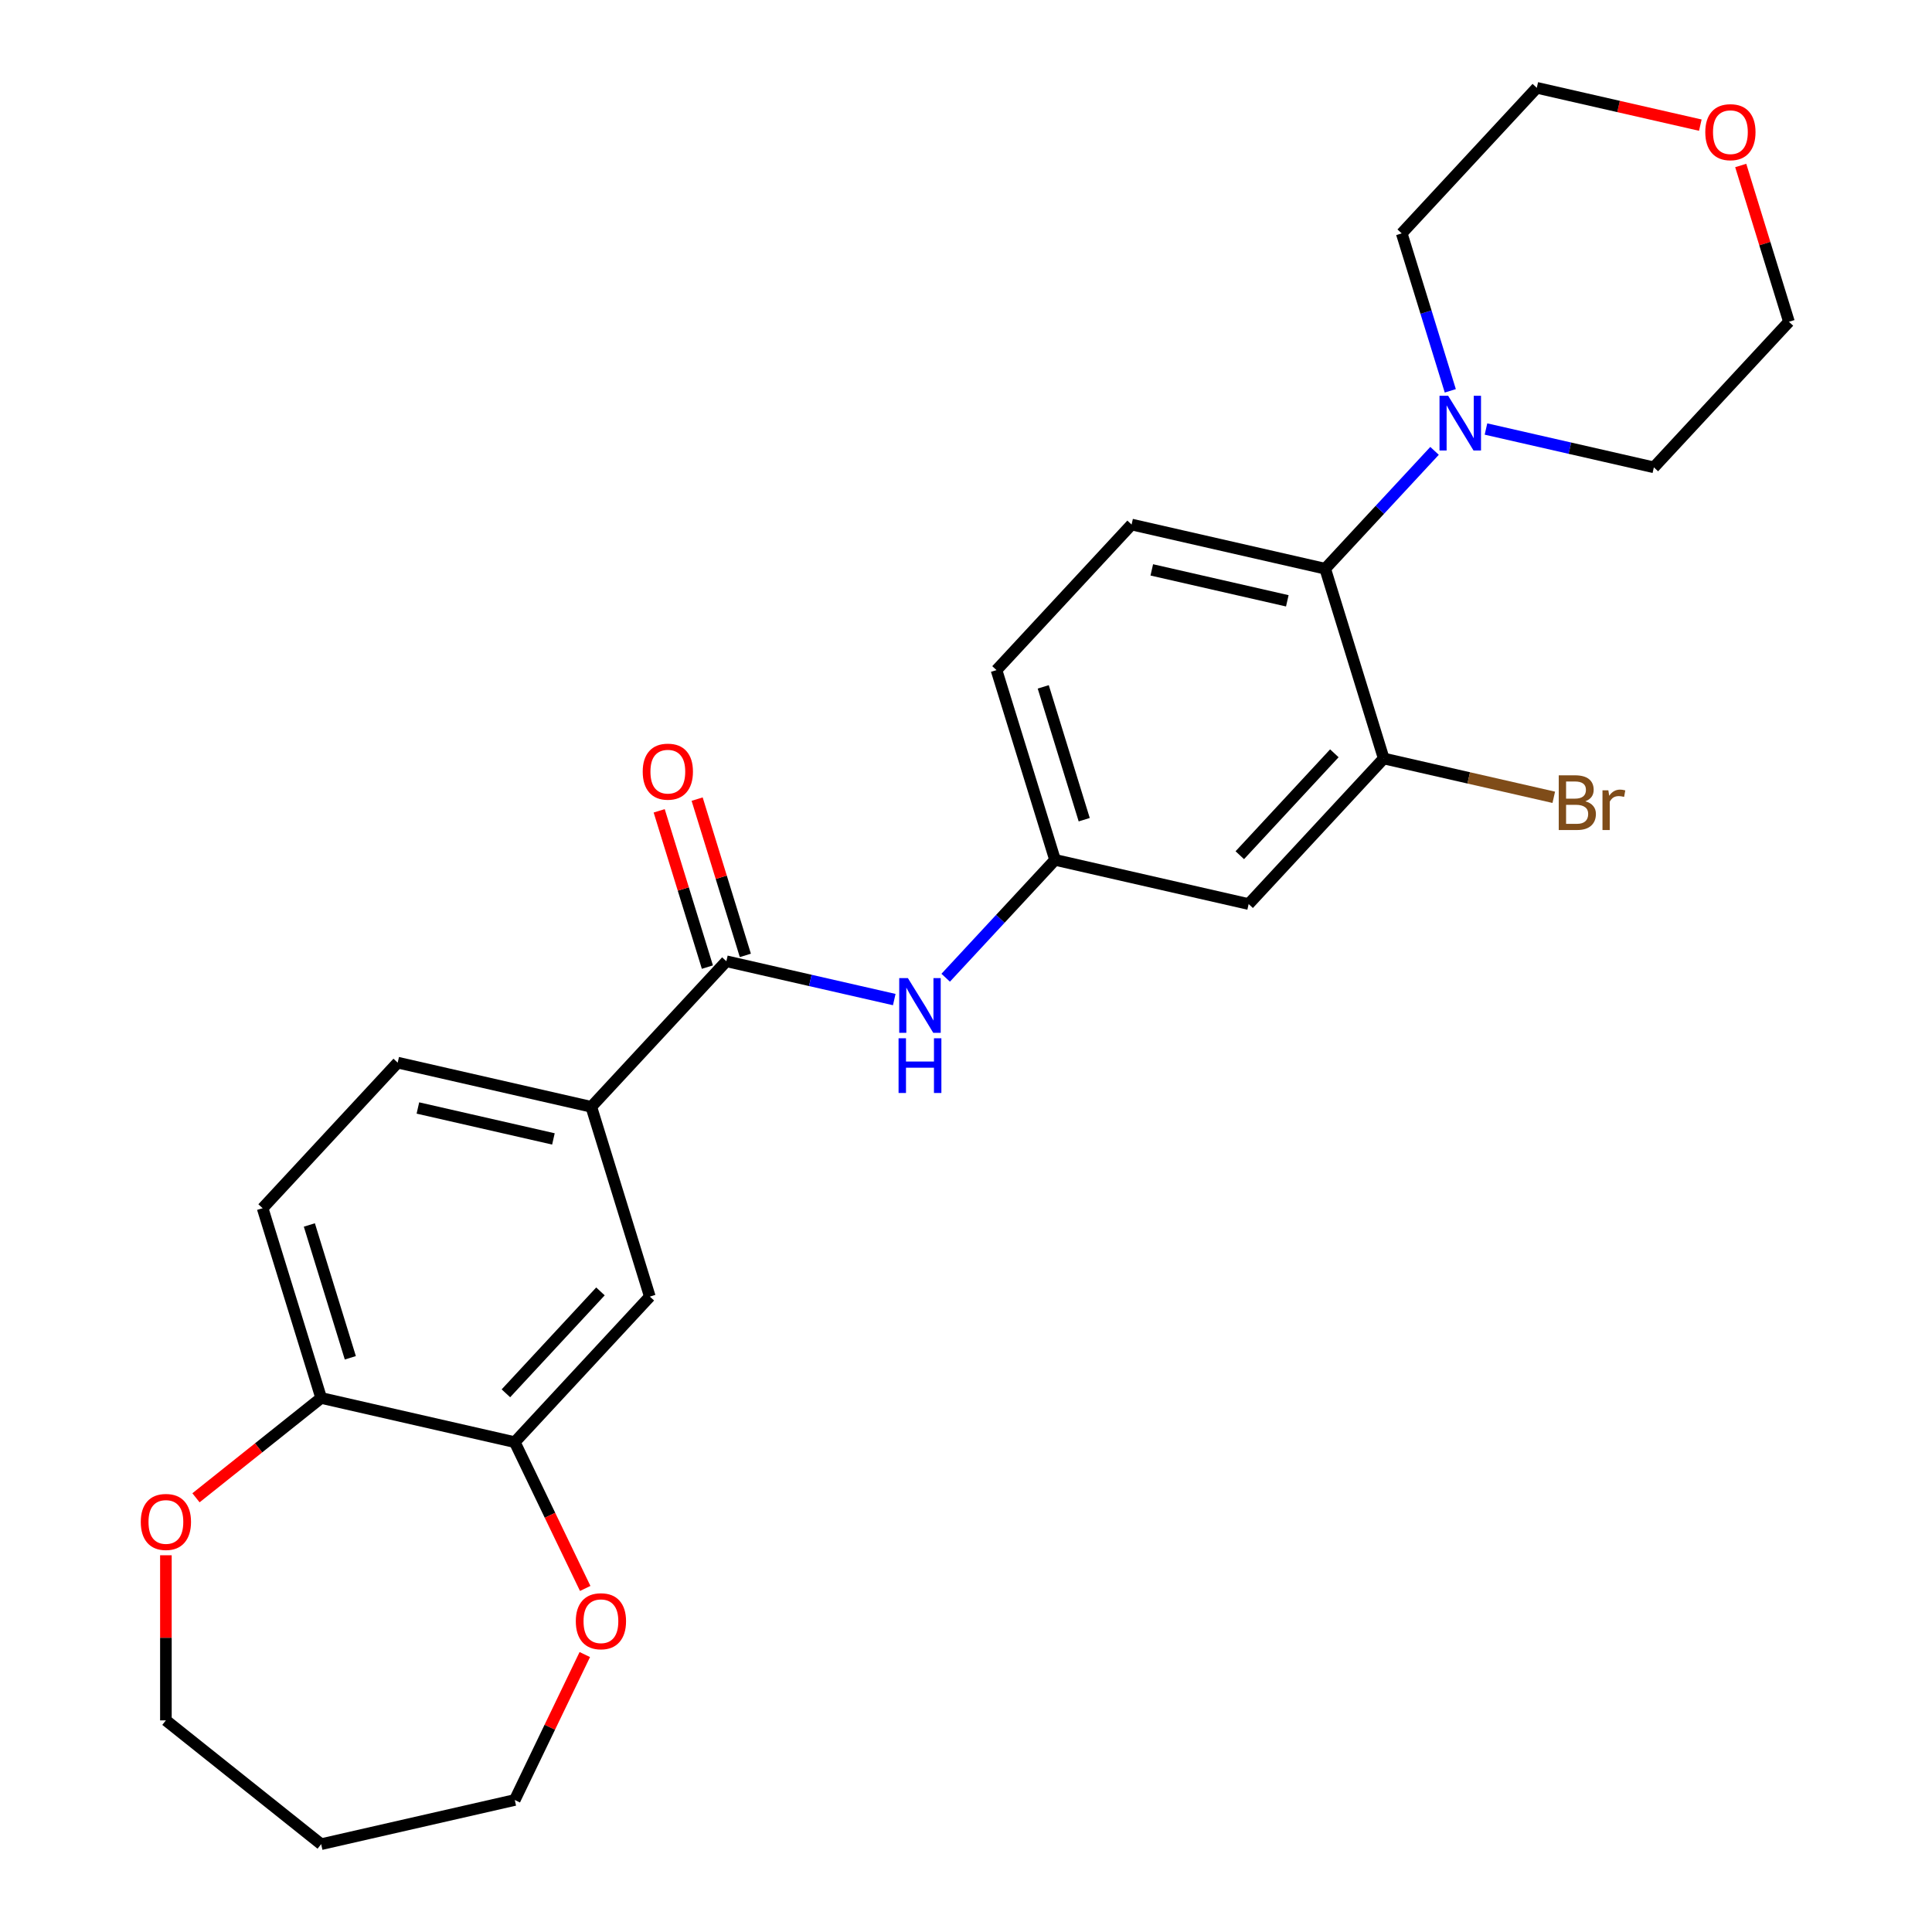 <?xml version='1.0' encoding='iso-8859-1'?>
<svg version='1.1' baseProfile='full'
              xmlns='http://www.w3.org/2000/svg'
                      xmlns:rdkit='http://www.rdkit.org/xml'
                      xmlns:xlink='http://www.w3.org/1999/xlink'
                  xml:space='preserve'
width='1000px' height='1000px' viewBox='0 0 1000 1000'>
<!-- END OF HEADER -->
<rect style='opacity:1.0;fill:#FFFFFF;stroke:none' width='1000' height='1000' x='0' y='0'> </rect>
<path class='bond-3' d='M 375.968,497.542 L 419.418,507.459' style='fill:none;fill-rule:evenodd;stroke:#000000;stroke-width:6px;stroke-linecap:butt;stroke-linejoin:miter;stroke-opacity:1' />
<path class='bond-3' d='M 419.418,507.459 L 462.868,517.377' style='fill:none;fill-rule:evenodd;stroke:#0000FF;stroke-width:6px;stroke-linecap:butt;stroke-linejoin:miter;stroke-opacity:1' />
<path class='bond-4' d='M 375.968,497.542 L 306.055,572.89' style='fill:none;fill-rule:evenodd;stroke:#000000;stroke-width:6px;stroke-linecap:butt;stroke-linejoin:miter;stroke-opacity:1' />
<path class='bond-12' d='M 385.79,494.512 L 373.314,454.067' style='fill:none;fill-rule:evenodd;stroke:#000000;stroke-width:6px;stroke-linecap:butt;stroke-linejoin:miter;stroke-opacity:1' />
<path class='bond-12' d='M 373.314,454.067 L 360.838,413.622' style='fill:none;fill-rule:evenodd;stroke:#FF0000;stroke-width:6px;stroke-linecap:butt;stroke-linejoin:miter;stroke-opacity:1' />
<path class='bond-12' d='M 366.146,500.572 L 353.67,460.127' style='fill:none;fill-rule:evenodd;stroke:#000000;stroke-width:6px;stroke-linecap:butt;stroke-linejoin:miter;stroke-opacity:1' />
<path class='bond-12' d='M 353.67,460.127 L 341.194,419.681' style='fill:none;fill-rule:evenodd;stroke:#FF0000;stroke-width:6px;stroke-linecap:butt;stroke-linejoin:miter;stroke-opacity:1' />
<path class='bond-0' d='M 685.915,294.371 L 585.706,271.498' style='fill:none;fill-rule:evenodd;stroke:#000000;stroke-width:6px;stroke-linecap:butt;stroke-linejoin:miter;stroke-opacity:1' />
<path class='bond-0' d='M 666.309,310.982 L 596.163,294.971' style='fill:none;fill-rule:evenodd;stroke:#000000;stroke-width:6px;stroke-linecap:butt;stroke-linejoin:miter;stroke-opacity:1' />
<path class='bond-1' d='M 685.915,294.371 L 714.217,263.869' style='fill:none;fill-rule:evenodd;stroke:#000000;stroke-width:6px;stroke-linecap:butt;stroke-linejoin:miter;stroke-opacity:1' />
<path class='bond-1' d='M 714.217,263.869 L 742.518,233.367' style='fill:none;fill-rule:evenodd;stroke:#0000FF;stroke-width:6px;stroke-linecap:butt;stroke-linejoin:miter;stroke-opacity:1' />
<path class='bond-27' d='M 685.915,294.371 L 716.212,392.591' style='fill:none;fill-rule:evenodd;stroke:#000000;stroke-width:6px;stroke-linecap:butt;stroke-linejoin:miter;stroke-opacity:1' />
<path class='bond-19' d='M 750.668,202.293 L 738.099,161.548' style='fill:none;fill-rule:evenodd;stroke:#0000FF;stroke-width:6px;stroke-linecap:butt;stroke-linejoin:miter;stroke-opacity:1' />
<path class='bond-19' d='M 738.099,161.548 L 725.531,120.802' style='fill:none;fill-rule:evenodd;stroke:#000000;stroke-width:6px;stroke-linecap:butt;stroke-linejoin:miter;stroke-opacity:1' />
<path class='bond-20' d='M 769.138,222.06 L 812.588,231.978' style='fill:none;fill-rule:evenodd;stroke:#0000FF;stroke-width:6px;stroke-linecap:butt;stroke-linejoin:miter;stroke-opacity:1' />
<path class='bond-20' d='M 812.588,231.978 L 856.038,241.895' style='fill:none;fill-rule:evenodd;stroke:#000000;stroke-width:6px;stroke-linecap:butt;stroke-linejoin:miter;stroke-opacity:1' />
<path class='bond-2' d='M 716.212,392.591 L 646.3,467.939' style='fill:none;fill-rule:evenodd;stroke:#000000;stroke-width:6px;stroke-linecap:butt;stroke-linejoin:miter;stroke-opacity:1' />
<path class='bond-2' d='M 690.656,389.91 L 641.717,442.654' style='fill:none;fill-rule:evenodd;stroke:#000000;stroke-width:6px;stroke-linecap:butt;stroke-linejoin:miter;stroke-opacity:1' />
<path class='bond-17' d='M 716.212,392.591 L 760.222,402.636' style='fill:none;fill-rule:evenodd;stroke:#000000;stroke-width:6px;stroke-linecap:butt;stroke-linejoin:miter;stroke-opacity:1' />
<path class='bond-17' d='M 760.222,402.636 L 804.232,412.681' style='fill:none;fill-rule:evenodd;stroke:#7F4C19;stroke-width:6px;stroke-linecap:butt;stroke-linejoin:miter;stroke-opacity:1' />
<path class='bond-10' d='M 489.487,506.07 L 517.789,475.568' style='fill:none;fill-rule:evenodd;stroke:#0000FF;stroke-width:6px;stroke-linecap:butt;stroke-linejoin:miter;stroke-opacity:1' />
<path class='bond-10' d='M 517.789,475.568 L 546.09,445.066' style='fill:none;fill-rule:evenodd;stroke:#000000;stroke-width:6px;stroke-linecap:butt;stroke-linejoin:miter;stroke-opacity:1' />
<path class='bond-7' d='M 306.055,572.89 L 336.352,671.11' style='fill:none;fill-rule:evenodd;stroke:#000000;stroke-width:6px;stroke-linecap:butt;stroke-linejoin:miter;stroke-opacity:1' />
<path class='bond-14' d='M 306.055,572.89 L 205.846,550.018' style='fill:none;fill-rule:evenodd;stroke:#000000;stroke-width:6px;stroke-linecap:butt;stroke-linejoin:miter;stroke-opacity:1' />
<path class='bond-14' d='M 286.449,589.501 L 216.303,573.491' style='fill:none;fill-rule:evenodd;stroke:#000000;stroke-width:6px;stroke-linecap:butt;stroke-linejoin:miter;stroke-opacity:1' />
<path class='bond-5' d='M 266.439,746.458 L 336.352,671.11' style='fill:none;fill-rule:evenodd;stroke:#000000;stroke-width:6px;stroke-linecap:butt;stroke-linejoin:miter;stroke-opacity:1' />
<path class='bond-5' d='M 261.857,721.173 L 310.796,668.43' style='fill:none;fill-rule:evenodd;stroke:#000000;stroke-width:6px;stroke-linecap:butt;stroke-linejoin:miter;stroke-opacity:1' />
<path class='bond-11' d='M 266.439,746.458 L 284.671,784.317' style='fill:none;fill-rule:evenodd;stroke:#000000;stroke-width:6px;stroke-linecap:butt;stroke-linejoin:miter;stroke-opacity:1' />
<path class='bond-11' d='M 284.671,784.317 L 302.903,822.176' style='fill:none;fill-rule:evenodd;stroke:#FF0000;stroke-width:6px;stroke-linecap:butt;stroke-linejoin:miter;stroke-opacity:1' />
<path class='bond-26' d='M 266.439,746.458 L 166.23,723.586' style='fill:none;fill-rule:evenodd;stroke:#000000;stroke-width:6px;stroke-linecap:butt;stroke-linejoin:miter;stroke-opacity:1' />
<path class='bond-6' d='M 646.3,467.939 L 546.09,445.066' style='fill:none;fill-rule:evenodd;stroke:#000000;stroke-width:6px;stroke-linecap:butt;stroke-linejoin:miter;stroke-opacity:1' />
<path class='bond-8' d='M 585.706,271.498 L 515.793,346.846' style='fill:none;fill-rule:evenodd;stroke:#000000;stroke-width:6px;stroke-linecap:butt;stroke-linejoin:miter;stroke-opacity:1' />
<path class='bond-9' d='M 166.23,723.586 L 135.933,625.366' style='fill:none;fill-rule:evenodd;stroke:#000000;stroke-width:6px;stroke-linecap:butt;stroke-linejoin:miter;stroke-opacity:1' />
<path class='bond-9' d='M 181.329,702.794 L 160.121,634.04' style='fill:none;fill-rule:evenodd;stroke:#000000;stroke-width:6px;stroke-linecap:butt;stroke-linejoin:miter;stroke-opacity:1' />
<path class='bond-13' d='M 166.23,723.586 L 133.834,749.421' style='fill:none;fill-rule:evenodd;stroke:#000000;stroke-width:6px;stroke-linecap:butt;stroke-linejoin:miter;stroke-opacity:1' />
<path class='bond-13' d='M 133.834,749.421 L 101.438,775.256' style='fill:none;fill-rule:evenodd;stroke:#FF0000;stroke-width:6px;stroke-linecap:butt;stroke-linejoin:miter;stroke-opacity:1' />
<path class='bond-18' d='M 546.09,445.066 L 515.793,346.846' style='fill:none;fill-rule:evenodd;stroke:#000000;stroke-width:6px;stroke-linecap:butt;stroke-linejoin:miter;stroke-opacity:1' />
<path class='bond-18' d='M 561.189,424.274 L 539.982,355.52' style='fill:none;fill-rule:evenodd;stroke:#000000;stroke-width:6px;stroke-linecap:butt;stroke-linejoin:miter;stroke-opacity:1' />
<path class='bond-22' d='M 302.691,856.395 L 284.565,894.034' style='fill:none;fill-rule:evenodd;stroke:#FF0000;stroke-width:6px;stroke-linecap:butt;stroke-linejoin:miter;stroke-opacity:1' />
<path class='bond-22' d='M 284.565,894.034 L 266.439,931.673' style='fill:none;fill-rule:evenodd;stroke:#000000;stroke-width:6px;stroke-linecap:butt;stroke-linejoin:miter;stroke-opacity:1' />
<path class='bond-23' d='M 85.868,805.002 L 85.868,847.731' style='fill:none;fill-rule:evenodd;stroke:#FF0000;stroke-width:6px;stroke-linecap:butt;stroke-linejoin:miter;stroke-opacity:1' />
<path class='bond-23' d='M 85.868,847.731 L 85.868,890.459' style='fill:none;fill-rule:evenodd;stroke:#000000;stroke-width:6px;stroke-linecap:butt;stroke-linejoin:miter;stroke-opacity:1' />
<path class='bond-15' d='M 205.846,550.018 L 135.933,625.366' style='fill:none;fill-rule:evenodd;stroke:#000000;stroke-width:6px;stroke-linecap:butt;stroke-linejoin:miter;stroke-opacity:1' />
<path class='bond-16' d='M 900.999,85.656 L 913.475,126.102' style='fill:none;fill-rule:evenodd;stroke:#FF0000;stroke-width:6px;stroke-linecap:butt;stroke-linejoin:miter;stroke-opacity:1' />
<path class='bond-16' d='M 913.475,126.102 L 925.95,166.547' style='fill:none;fill-rule:evenodd;stroke:#000000;stroke-width:6px;stroke-linecap:butt;stroke-linejoin:miter;stroke-opacity:1' />
<path class='bond-29' d='M 880.084,64.773 L 837.764,55.114' style='fill:none;fill-rule:evenodd;stroke:#FF0000;stroke-width:6px;stroke-linecap:butt;stroke-linejoin:miter;stroke-opacity:1' />
<path class='bond-29' d='M 837.764,55.114 L 795.444,45.455' style='fill:none;fill-rule:evenodd;stroke:#000000;stroke-width:6px;stroke-linecap:butt;stroke-linejoin:miter;stroke-opacity:1' />
<path class='bond-25' d='M 725.531,120.802 L 795.444,45.455' style='fill:none;fill-rule:evenodd;stroke:#000000;stroke-width:6px;stroke-linecap:butt;stroke-linejoin:miter;stroke-opacity:1' />
<path class='bond-24' d='M 856.038,241.895 L 925.95,166.547' style='fill:none;fill-rule:evenodd;stroke:#000000;stroke-width:6px;stroke-linecap:butt;stroke-linejoin:miter;stroke-opacity:1' />
<path class='bond-21' d='M 166.23,954.545 L 266.439,931.673' style='fill:none;fill-rule:evenodd;stroke:#000000;stroke-width:6px;stroke-linecap:butt;stroke-linejoin:miter;stroke-opacity:1' />
<path class='bond-28' d='M 166.23,954.545 L 85.868,890.459' style='fill:none;fill-rule:evenodd;stroke:#000000;stroke-width:6px;stroke-linecap:butt;stroke-linejoin:miter;stroke-opacity:1' />
<path  class='atom-2' d='M 749.568 204.863
L 758.848 219.863
Q 759.768 221.343, 761.248 224.023
Q 762.728 226.703, 762.808 226.863
L 762.808 204.863
L 766.568 204.863
L 766.568 233.183
L 762.688 233.183
L 752.728 216.783
Q 751.568 214.863, 750.328 212.663
Q 749.128 210.463, 748.768 209.783
L 748.768 233.183
L 745.088 233.183
L 745.088 204.863
L 749.568 204.863
' fill='#0000FF'/>
<path  class='atom-4' d='M 469.917 506.254
L 479.197 521.254
Q 480.117 522.734, 481.597 525.414
Q 483.077 528.094, 483.157 528.254
L 483.157 506.254
L 486.917 506.254
L 486.917 534.574
L 483.037 534.574
L 473.077 518.174
Q 471.917 516.254, 470.677 514.054
Q 469.477 511.854, 469.117 511.174
L 469.117 534.574
L 465.437 534.574
L 465.437 506.254
L 469.917 506.254
' fill='#0000FF'/>
<path  class='atom-4' d='M 465.097 537.406
L 468.937 537.406
L 468.937 549.446
L 483.417 549.446
L 483.417 537.406
L 487.257 537.406
L 487.257 565.726
L 483.417 565.726
L 483.417 552.646
L 468.937 552.646
L 468.937 565.726
L 465.097 565.726
L 465.097 537.406
' fill='#0000FF'/>
<path  class='atom-12' d='M 298.037 839.146
Q 298.037 832.346, 301.397 828.546
Q 304.757 824.746, 311.037 824.746
Q 317.317 824.746, 320.677 828.546
Q 324.037 832.346, 324.037 839.146
Q 324.037 846.026, 320.637 849.946
Q 317.237 853.826, 311.037 853.826
Q 304.797 853.826, 301.397 849.946
Q 298.037 846.066, 298.037 839.146
M 311.037 850.626
Q 315.357 850.626, 317.677 847.746
Q 320.037 844.826, 320.037 839.146
Q 320.037 833.586, 317.677 830.786
Q 315.357 827.946, 311.037 827.946
Q 306.717 827.946, 304.357 830.746
Q 302.037 833.546, 302.037 839.146
Q 302.037 844.866, 304.357 847.746
Q 306.717 850.626, 311.037 850.626
' fill='#FF0000'/>
<path  class='atom-13' d='M 332.671 399.402
Q 332.671 392.602, 336.031 388.802
Q 339.391 385.002, 345.671 385.002
Q 351.951 385.002, 355.311 388.802
Q 358.671 392.602, 358.671 399.402
Q 358.671 406.282, 355.271 410.202
Q 351.871 414.082, 345.671 414.082
Q 339.431 414.082, 336.031 410.202
Q 332.671 406.322, 332.671 399.402
M 345.671 410.882
Q 349.991 410.882, 352.311 408.002
Q 354.671 405.082, 354.671 399.402
Q 354.671 393.842, 352.311 391.042
Q 349.991 388.202, 345.671 388.202
Q 341.351 388.202, 338.991 391.002
Q 336.671 393.802, 336.671 399.402
Q 336.671 405.122, 338.991 408.002
Q 341.351 410.882, 345.671 410.882
' fill='#FF0000'/>
<path  class='atom-14' d='M 72.868 787.752
Q 72.868 780.952, 76.228 777.152
Q 79.588 773.352, 85.868 773.352
Q 92.148 773.352, 95.508 777.152
Q 98.868 780.952, 98.868 787.752
Q 98.868 794.632, 95.468 798.552
Q 92.068 802.432, 85.868 802.432
Q 79.628 802.432, 76.228 798.552
Q 72.868 794.672, 72.868 787.752
M 85.868 799.232
Q 90.188 799.232, 92.508 796.352
Q 94.868 793.432, 94.868 787.752
Q 94.868 782.192, 92.508 779.392
Q 90.188 776.552, 85.868 776.552
Q 81.548 776.552, 79.188 779.352
Q 76.868 782.152, 76.868 787.752
Q 76.868 793.472, 79.188 796.352
Q 81.548 799.232, 85.868 799.232
' fill='#FF0000'/>
<path  class='atom-17' d='M 882.653 68.407
Q 882.653 61.607, 886.013 57.807
Q 889.373 54.007, 895.653 54.007
Q 901.933 54.007, 905.293 57.807
Q 908.653 61.607, 908.653 68.407
Q 908.653 75.287, 905.253 79.207
Q 901.853 83.087, 895.653 83.087
Q 889.413 83.087, 886.013 79.207
Q 882.653 75.327, 882.653 68.407
M 895.653 79.887
Q 899.973 79.887, 902.293 77.007
Q 904.653 74.087, 904.653 68.407
Q 904.653 62.847, 902.293 60.047
Q 899.973 57.207, 895.653 57.207
Q 891.333 57.207, 888.973 60.007
Q 886.653 62.807, 886.653 68.407
Q 886.653 74.127, 888.973 77.007
Q 891.333 79.887, 895.653 79.887
' fill='#FF0000'/>
<path  class='atom-18' d='M 820.562 414.743
Q 823.282 415.503, 824.642 417.183
Q 826.042 418.823, 826.042 421.263
Q 826.042 425.183, 823.522 427.423
Q 821.042 429.623, 816.322 429.623
L 806.802 429.623
L 806.802 401.303
L 815.162 401.303
Q 820.002 401.303, 822.442 403.263
Q 824.882 405.223, 824.882 408.823
Q 824.882 413.103, 820.562 414.743
M 810.602 404.503
L 810.602 413.383
L 815.162 413.383
Q 817.962 413.383, 819.402 412.263
Q 820.882 411.103, 820.882 408.823
Q 820.882 404.503, 815.162 404.503
L 810.602 404.503
M 816.322 426.423
Q 819.082 426.423, 820.562 425.103
Q 822.042 423.783, 822.042 421.263
Q 822.042 418.943, 820.402 417.783
Q 818.802 416.583, 815.722 416.583
L 810.602 416.583
L 810.602 426.423
L 816.322 426.423
' fill='#7F4C19'/>
<path  class='atom-18' d='M 832.482 409.063
L 832.922 411.903
Q 835.082 408.703, 838.602 408.703
Q 839.722 408.703, 841.242 409.103
L 840.642 412.463
Q 838.922 412.063, 837.962 412.063
Q 836.282 412.063, 835.162 412.743
Q 834.082 413.383, 833.202 414.943
L 833.202 429.623
L 829.442 429.623
L 829.442 409.063
L 832.482 409.063
' fill='#7F4C19'/>
</svg>
